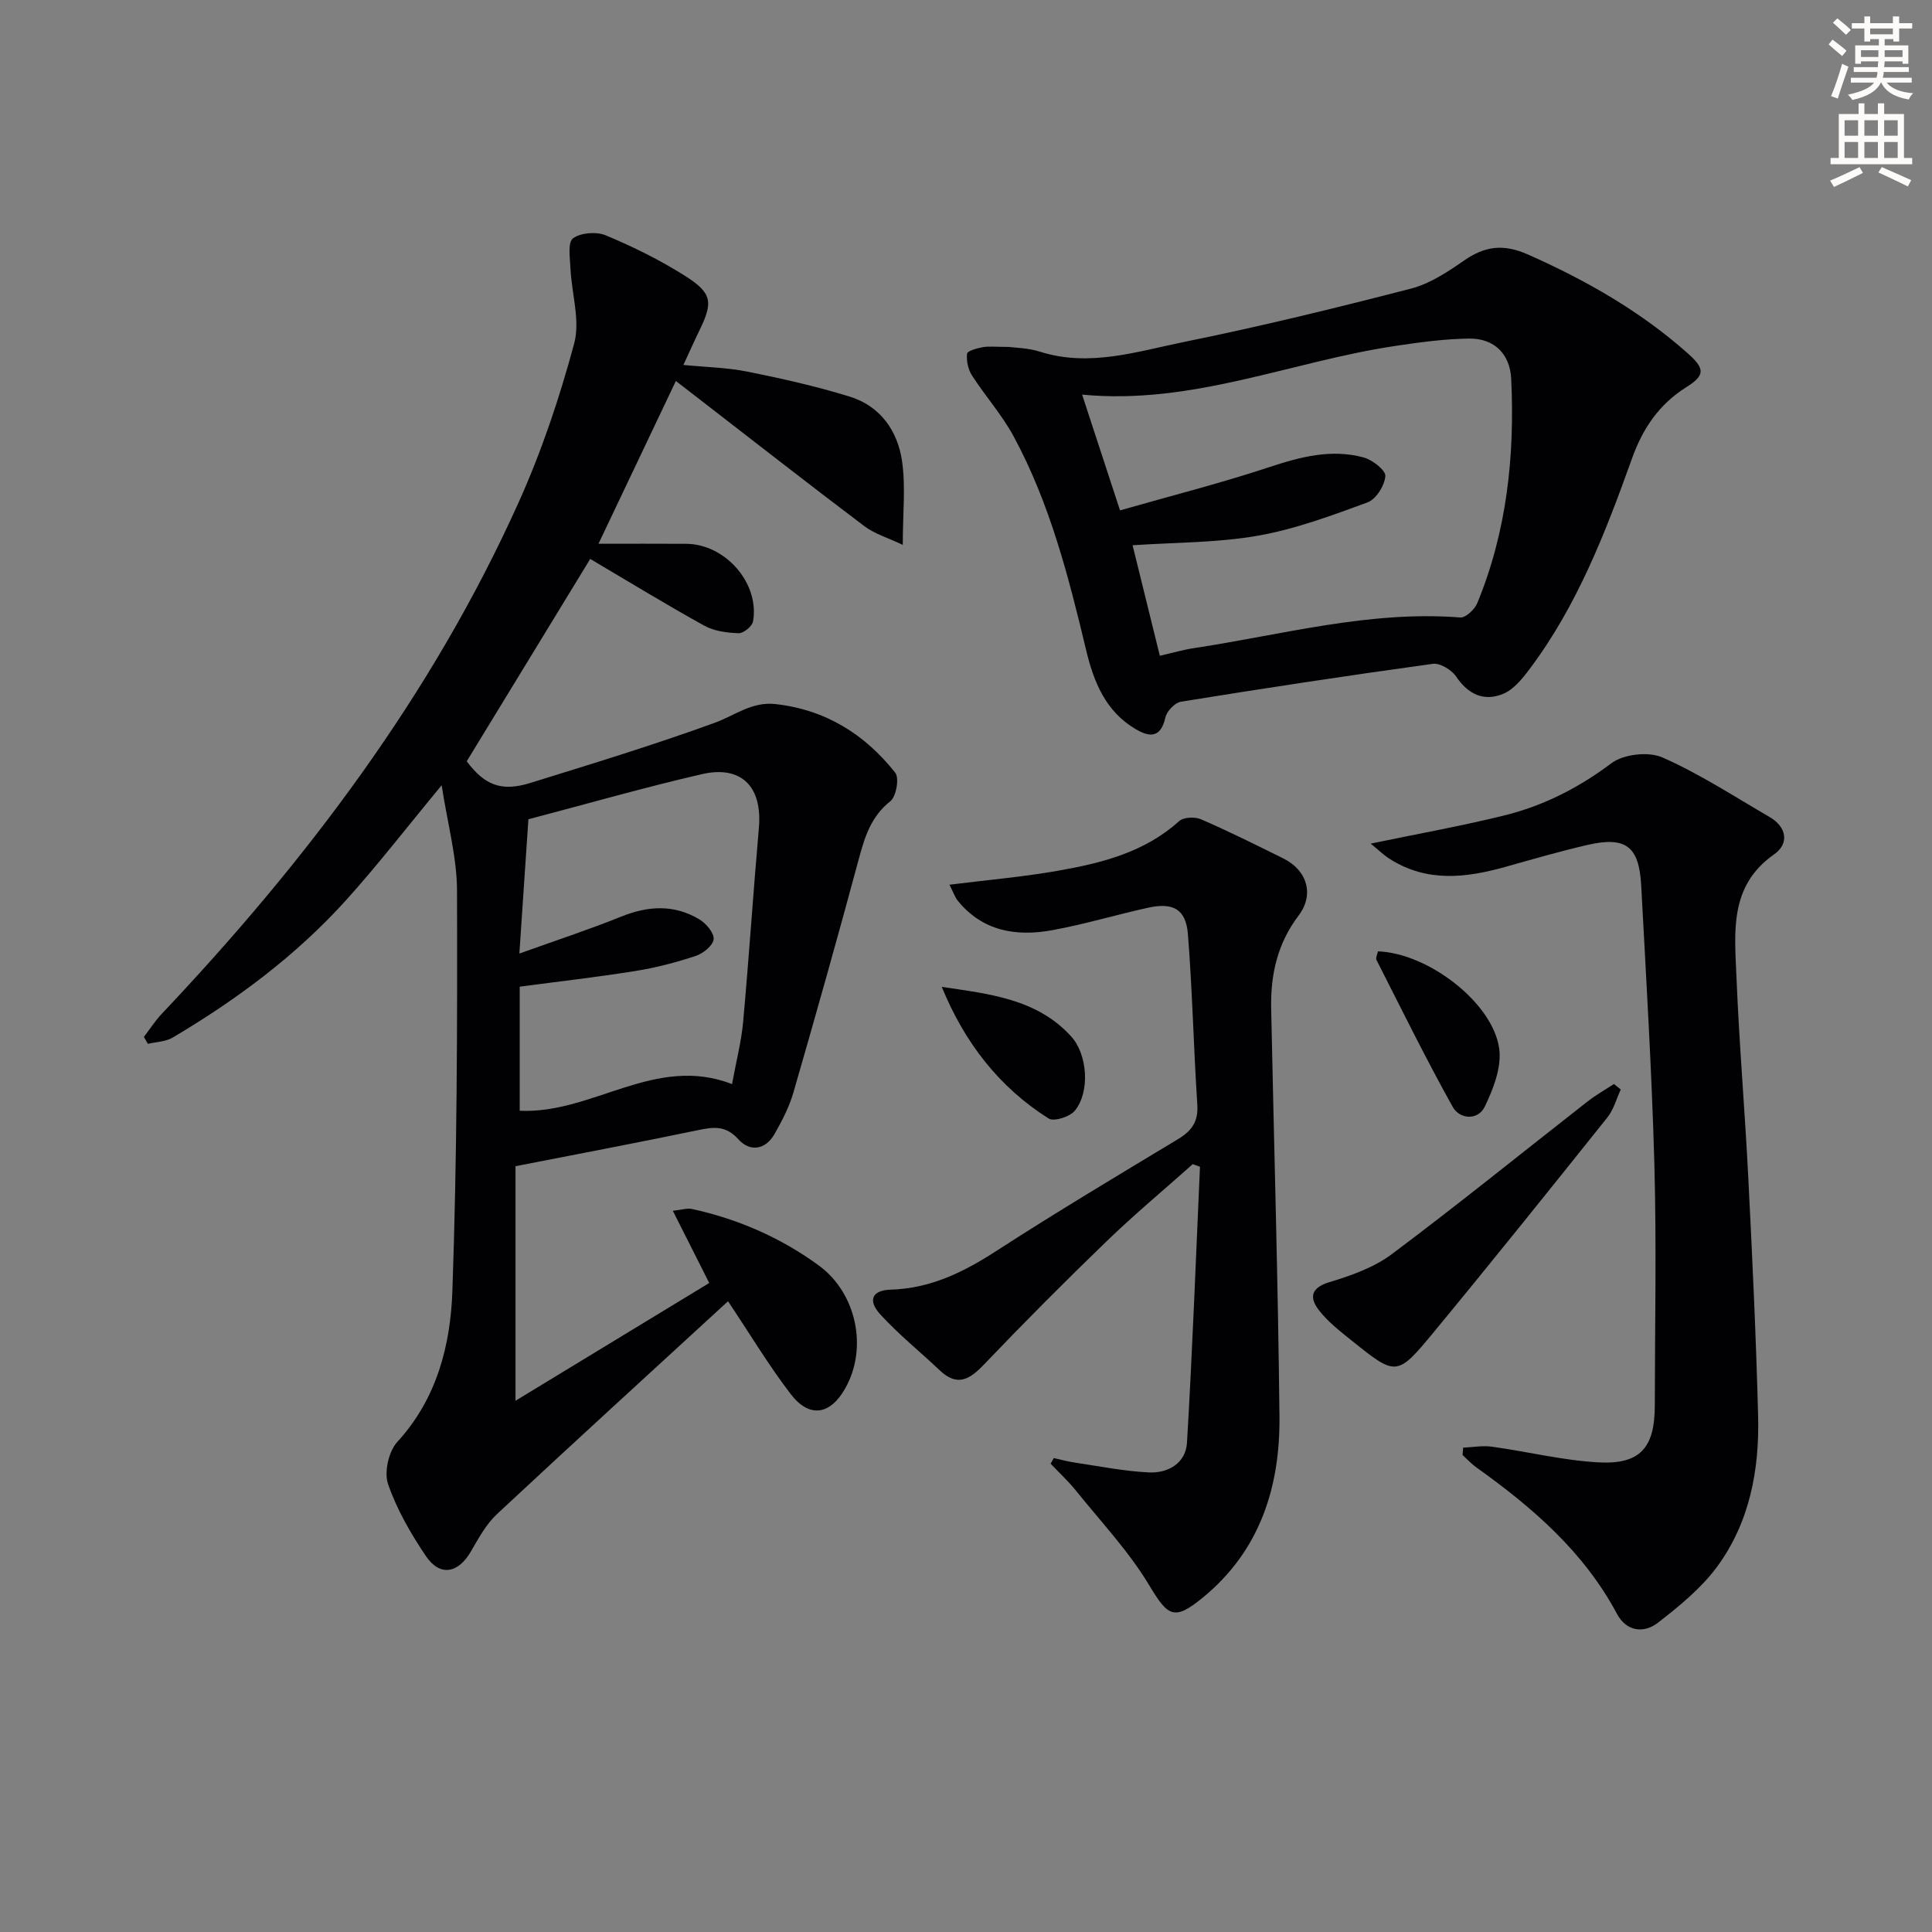 <svg enable-background="new 0 0 400 400" viewBox="0 0 400 400" xmlns="http://www.w3.org/2000/svg"><rect x="0" y="0" width="400" height="400" fill="#808080" stroke="none"/><path d="m378.6 9.2.8-1c.9.7 1.9 1.4 2.9 2.3l-.9 1.1c-1.1-.9-2-1.7-2.8-2.4zm.5 10.7c.9-2.1 1.6-4.3 2.3-6.7.4.2.8.4 1.3.6-.7 2.1-1.5 4.3-2.2 6.6zm.4-15.2.9-.9c1 .8 2 1.6 2.8 2.4l-1 1c-1-.9-1.9-1.8-2.7-2.5zm12.5-1.3h1.2v1.4h2.7v1.1h-2.7v2.7h-1.2v-.5h-1.8v1.3h4.9v3.8h-1.2v-.5h-3.7c0 .4-.1.9-.1 1.2h5.1v1h-5.2c0 .5-.1.9-.2 1.2h6v1h-5.2c1.1 1.3 2.9 2 5.5 2.2-.4.4-.7.8-.9 1.3-2.9-.5-4.8-1.6-5.7-3.5h-.1c-.8 1.7-2.7 2.9-5.9 3.6-.2-.4-.6-.8-.9-1.1 2.8-.6 4.6-1.4 5.4-2.5h-4.8v-1h5.3c.1-.3.2-.7.2-1.2h-4.9v-1h5c0-.4 0-.8.1-1.2h-3.6v.5h-1.2v-3.8h4.9v-1.3h-1.8v.5h-1.2v-2.7h-2.6v-1.1h2.6v-1.4h1.2v1.4h4.7v-1.4zm-6.7 8.4h3.6c0-.4 0-.9 0-1.4h-3.6zm1.9-4.7h4.7v-1.2h-4.7zm6.7 3.3h-3.7v1.4h3.7z" fill="#fcfbfa"/><path d="m384.7 21.4h1.3v2.2h2.8v-2.2h1.3v2.2h4.1v9.1h1.7v1.3h-16.9v-1.3h1.7v-9.1h4.1v-2.2zm.3 13.2.7 1.2c-1.8.9-3.8 1.9-6 2.9-.2-.4-.5-.8-.8-1.3 2.4-1 4.4-2 6.1-2.8zm-3.1-6.5h2.8v-3.2h-2.8zm0 4.6h2.8v-3.3h-2.8zm4.1-4.6h2.8v-3.2h-2.8zm0 4.6h2.8v-3.3h-2.8zm3.6 1.9c2.1.9 4.1 1.8 6.1 2.7l-.7 1.3c-2.2-1.1-4.2-2-6.1-2.9zm3.3-9.7h-2.8v3.2h2.8zm-2.8 7.8h2.8v-3.3h-2.8z" fill="#fcfbfa"/><g fill="#010103"><path d="m106.73 241.45v48.56c13.44-8.17 26.71-16.23 40.11-24.38-2.5-4.95-4.85-9.61-7.54-14.95 1.9-.2 2.99-.59 3.95-.38 9.53 2.09 18.32 5.9 26.23 11.67 7.8 5.68 10.27 17.03 5.53 25.45-3.13 5.57-7.46 6.25-11.34 1.16-4.5-5.88-8.33-12.27-12.94-19.17-15.88 14.59-31.95 29.24-47.85 44.08-2.25 2.1-3.81 5.02-5.39 7.73-2.63 4.54-6.4 5.25-9.31.95-3.14-4.65-6.03-9.66-7.84-14.92-.85-2.46.13-6.76 1.92-8.72 8.19-8.94 11.01-19.99 11.4-31.24.97-27.61 1.04-55.27.96-82.9-.02-6.92-1.96-13.83-3.18-21.81-7.33 8.85-13.29 16.59-19.82 23.82-10.34 11.45-22.63 20.58-35.87 28.42-1.46.86-3.41.89-5.13 1.3-.28-.48-.55-.95-.83-1.43 1.23-1.61 2.33-3.35 3.72-4.81 29.91-31.63 55.94-66.01 73.89-105.92 4.74-10.54 8.46-21.64 11.47-32.81 1.29-4.76-.51-10.34-.76-15.55-.1-2.16-.6-5.43.52-6.25 1.6-1.19 4.87-1.43 6.81-.62 5.63 2.36 11.19 5.1 16.35 8.36 5.68 3.59 5.87 5.46 3.04 11.28-1.08 2.22-2.08 4.47-3.34 7.19 4.6.45 9.02.53 13.28 1.39 7.13 1.43 14.26 3.03 21.2 5.18 6.28 1.95 9.87 7.07 10.78 13.28.78 5.33.16 10.86.16 17.4-3.09-1.47-5.83-2.27-7.95-3.87-11.42-8.62-22.7-17.44-34.02-26.19-1.68-1.3-3.36-2.6-5.01-3.87-5.35 11.26-10.52 22.13-16.02 33.7 6.31 0 12.24-.03 18.17.01 8.13.06 15.22 8.19 13.83 16.07-.18 1-1.96 2.47-2.96 2.44-2.4-.08-5.06-.42-7.12-1.55-7.98-4.42-15.76-9.18-23.63-13.83-8.36 13.7-16.9 27.71-25.57 41.9 3.67 4.89 7.13 6.36 13.14 4.49 12.81-3.98 25.65-7.89 38.25-12.48 4.14-1.51 7.64-4.4 12.51-3.86 10.38 1.15 18.51 6.24 24.82 14.21.87 1.1.21 4.93-1.01 5.9-4 3.17-5.29 7.35-6.53 11.94-4.35 16.18-8.9 32.31-13.55 48.4-.87 3-2.36 5.86-3.92 8.59-1.9 3.33-5.14 3.68-7.46 1.08-2.65-2.96-5.21-2.56-8.44-1.89-12.31 2.56-24.66 4.9-37.71 7.45zm44.83-17c.87-4.77 1.93-8.8 2.3-12.89 1.21-13.38 2.09-26.79 3.26-40.18.74-8.47-3.58-12.99-11.81-11.1-12.07 2.79-23.99 6.21-35.91 9.34-.6 8.92-1.21 17.91-1.87 27.8 7.5-2.69 14.39-4.95 21.09-7.65 5.61-2.26 11.01-2.55 16.21.6 1.39.84 3.06 2.82 2.92 4.1-.14 1.3-2.16 2.93-3.69 3.44-4.06 1.34-8.26 2.45-12.48 3.12-7.98 1.28-16.02 2.19-23.98 3.25v25.69c15.14.71 28.01-11.7 43.96-5.52z"/><path d="m208.93 71.83c1.19.17 3.92.2 6.41.99 10.24 3.24 20.08-.05 29.84-2.03 15.74-3.19 31.36-7.01 46.92-11.03 3.9-1.01 7.58-3.43 10.96-5.78 4.37-3.04 8.2-3.56 13.35-1.26 11.95 5.31 23.12 11.66 32.93 20.35 3.65 3.24 3.77 4.59-.22 7.1-5.62 3.53-9 8.52-11.22 14.72-5.49 15.34-11.36 30.55-21.29 43.73-1.47 1.95-3.24 4.13-5.36 5.02-3.98 1.66-7.26.16-9.78-3.58-.94-1.38-3.33-2.83-4.83-2.62-17.41 2.39-34.78 5.04-52.13 7.84-1.26.2-2.94 1.96-3.23 3.27-.95 4.23-3.21 4.15-6.17 2.4-6.23-3.68-8.67-9.79-10.25-16.4-3.63-15.19-7.5-30.34-14.99-44.19-2.41-4.46-5.88-8.35-8.64-12.64-.8-1.24-1.17-3.03-1.01-4.49.06-.58 2.07-1.14 3.26-1.35 1.28-.23 2.65-.05 5.45-.05zm31.2 63.94c2.79-.64 4.87-1.25 6.99-1.57 18.32-2.77 36.38-7.83 55.21-6.36 1.12.09 2.98-1.66 3.52-2.96 6.13-14.87 7.78-30.49 7.03-46.41-.24-5.17-3.5-8.43-8.68-8.37-5.11.06-10.24.76-15.3 1.52-21.51 3.2-42.06 12.28-64.86 10.08 2.62 8 5.07 15.49 7.85 23.97 10.4-2.98 20.8-5.61 30.95-8.97 6.45-2.13 12.8-3.79 19.45-2 1.83.49 4.62 2.65 4.53 3.87-.14 1.96-1.93 4.8-3.7 5.45-7.43 2.73-14.98 5.54-22.73 6.9-8.41 1.47-17.09 1.37-25.9 1.97 1.81 7.33 3.66 14.85 5.64 22.88z"/><path d="m283.79 174.66c9.61-2 18.68-3.62 27.61-5.82 8.12-2 15.43-5.71 22.24-10.83 2.51-1.88 7.67-2.46 10.55-1.19 7.71 3.4 14.86 8.08 22.18 12.33 3.62 2.1 4.06 5.55.96 7.72-9.35 6.54-8.19 16.07-7.82 25.26.56 13.94 1.76 27.86 2.46 41.79.83 16.43 1.61 32.88 2.03 49.32.28 11.15-1.78 22.02-8.52 31.17-3.28 4.44-7.79 8.11-12.2 11.54-2.96 2.3-6.55 1.84-8.51-1.83-6.87-12.86-17.5-22.03-29.11-30.31-1.03-.74-1.91-1.7-2.85-2.57.04-.51.08-1.01.12-1.52 1.99-.08 4.01-.47 5.95-.2 7.38 1.02 14.7 2.85 22.1 3.25 8.62.46 11.62-3.05 11.63-11.75.02-16.65.37-33.31-.09-49.95-.53-19.27-1.7-38.53-2.73-57.79-.44-8.13-3.24-10.18-11.24-8.32-5.63 1.31-11.2 2.92-16.77 4.49-8.2 2.31-16.3 3.29-24-1.59-1.35-.85-2.49-1.98-3.99-3.2z"/><path d="m218.18 301.88c1.48.32 2.95.73 4.44.95 5.07.75 10.14 1.77 15.24 2.02 3.99.2 7.64-1.93 7.89-6.13 1.13-19.04 1.84-38.1 2.69-57.15-.5-.18-.99-.37-1.49-.55-5.98 5.33-12.15 10.47-17.91 16.04-8.61 8.31-17.06 16.8-25.33 25.46-3 3.14-5.53 4.61-9.14 1.2-4.08-3.87-8.5-7.42-12.29-11.56-2.69-2.93-1.73-5.04 2.11-5.15 8.15-.24 14.96-3.54 21.68-7.88 12.43-8.04 25.14-15.64 37.82-23.28 2.85-1.72 4.23-3.63 4-7.15-.77-11.76-1.01-23.57-1.95-35.32-.41-5.18-3.09-6.6-8.33-5.43-6.63 1.47-13.16 3.44-19.83 4.65-7.37 1.33-14.3.22-19.43-6.05-.68-.83-1.02-1.93-1.77-3.38 7.88-.99 15.28-1.62 22.57-2.91 9-1.59 17.84-3.81 24.97-10.25.92-.83 3.26-.94 4.52-.39 5.77 2.5 11.4 5.31 17.04 8.1 4.95 2.44 6.49 7.49 3.17 11.85-4.38 5.77-5.81 12.23-5.67 19.2.58 28.12 1.42 56.24 1.72 84.37.16 14.68-3.99 27.92-15.95 37.69-5.86 4.78-7.14 3.84-11-2.59-4.22-7.04-9.99-13.15-15.17-19.6-1.6-1.99-3.5-3.74-5.26-5.6.22-.39.44-.78.66-1.16z"/><path d="m335.56 225.57c-.9 1.93-1.46 4.14-2.75 5.76-11.93 14.93-23.89 29.85-36.06 44.59-7.52 9.1-7.72 8.99-16.79 1.72-2.45-1.97-5.02-3.95-6.91-6.4-1.91-2.47-1.78-4.59 2.17-5.78 4.51-1.36 9.24-3.03 12.95-5.81 13.7-10.25 27-21.04 40.49-31.58 1.73-1.35 3.66-2.44 5.49-3.64.47.38.94.76 1.41 1.14z"/><path d="m285.29 196.97c10.38.35 23.84 10.66 25.11 20.18.51 3.82-1.22 8.29-2.99 11.96-1.41 2.92-5.19 2.65-6.64.06-5.56-9.97-10.6-20.22-15.77-30.4-.23-.45.18-1.22.29-1.8z"/><path d="m194.98 204.32c9.92 1.48 19.73 2.48 26.81 10.28 3.36 3.7 3.93 11.43.76 15.34-1.03 1.27-4.33 2.33-5.43 1.64-10.31-6.5-17.44-15.78-22.14-27.26z"/></g></svg>